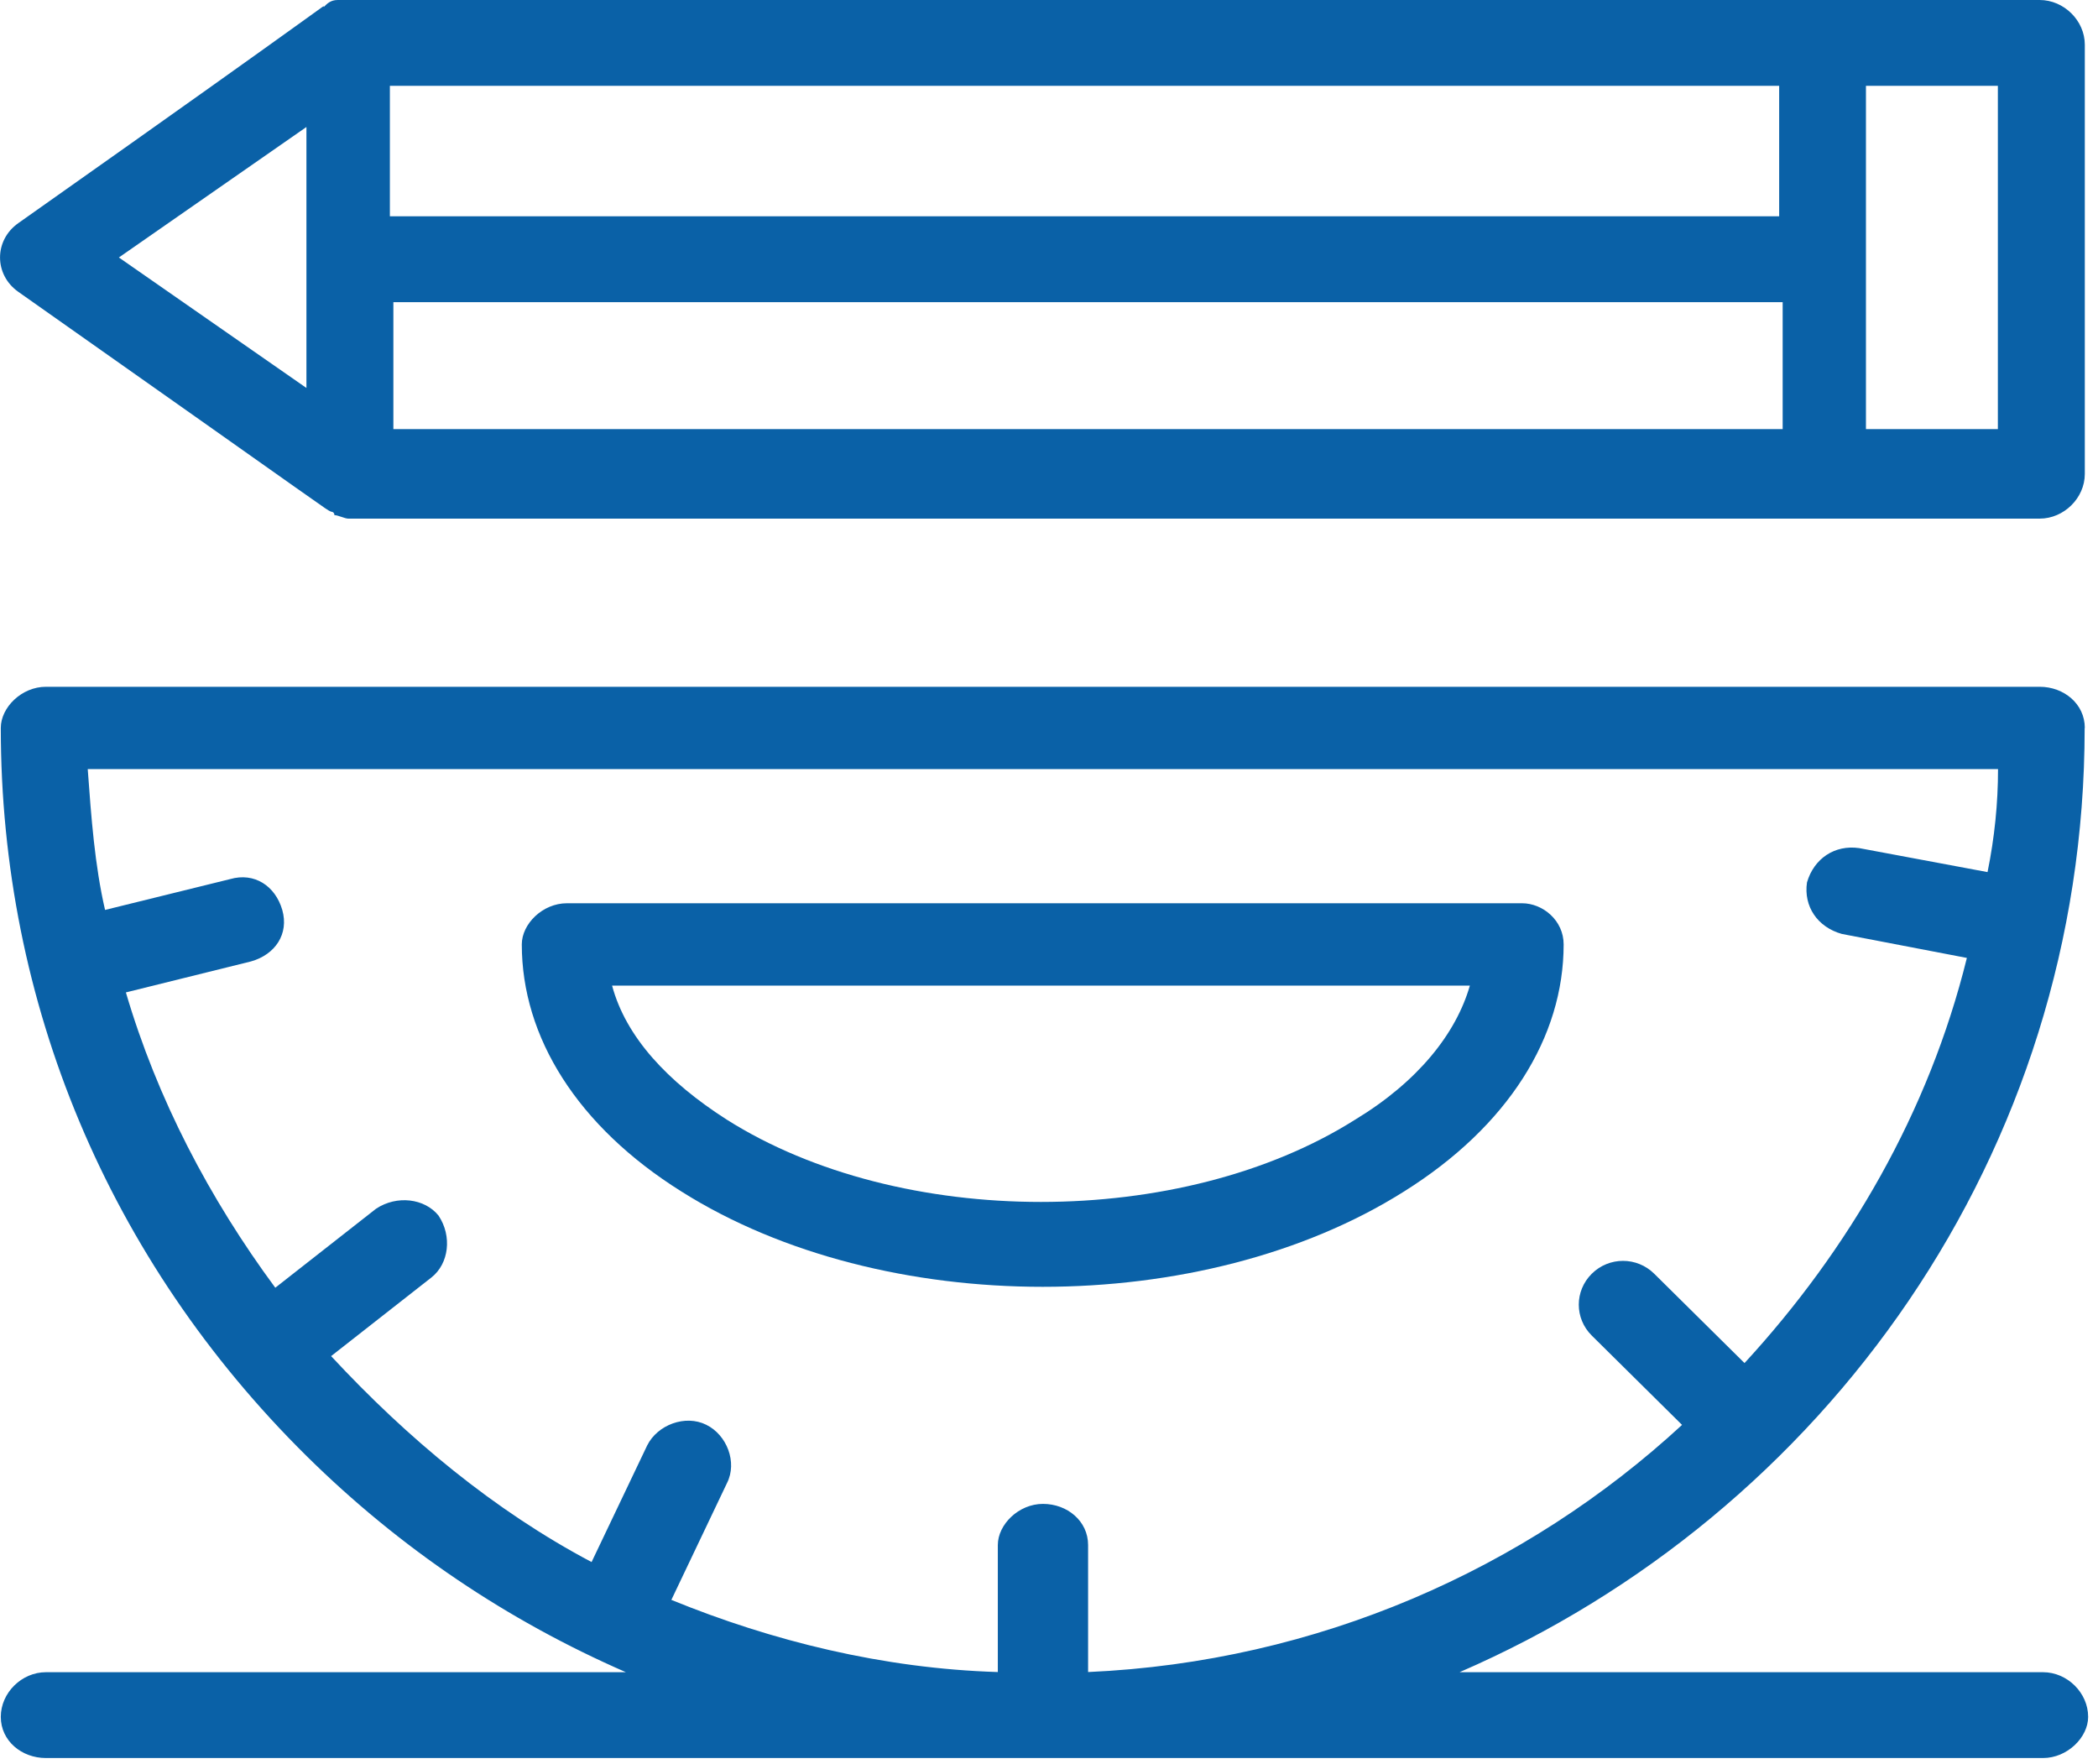 <svg width="132" height="111" viewBox="0 0 132 111" fill="none" xmlns="http://www.w3.org/2000/svg">
<g clip-path="url(#clip0_111_31)">
<path d="M131.17 45.8C131.17 44.29 129.86 43.21 128.33 43.21H2.89C1.36 43.21 0.05 44.51 0.05 45.8C0.05 63.09 6.83 79.29 19.28 91.6C25.18 97.43 31.95 101.97 39.38 105.21H2.89C1.36 105.21 0.05 106.51 0.05 108.02C0.05 109.53 1.36 110.61 2.89 110.61H128.54C130.07 110.61 131.38 109.31 131.38 108.02C131.38 106.51 130.07 105.21 128.54 105.21H91.83C114.77 95.27 131.16 72.59 131.16 45.81L131.17 45.8ZM20.81 85.34L27.15 80.37C28.24 79.51 28.46 77.78 27.59 76.48C26.72 75.4 24.97 75.18 23.66 76.05L17.32 81.02C13.17 75.4 9.89 69.14 7.92 62.44L15.79 60.49C17.32 60.06 18.19 58.76 17.76 57.25C17.32 55.74 16.01 54.87 14.48 55.31L6.61 57.25C5.96 54.44 5.74 51.42 5.52 48.39H125.71C125.71 50.55 125.49 52.71 125.05 54.87L116.97 53.36C115.44 53.14 114.13 54.01 113.69 55.52C113.47 57.03 114.35 58.33 115.88 58.76L123.75 60.27C121.35 69.99 116.32 78.63 109.76 85.76L104.08 80.14C102.99 79.06 101.24 79.06 100.15 80.14C99.06 81.22 99.06 82.95 100.15 84.03L105.83 89.65C96 98.72 82.89 104.56 68.46 105.2V97.21C68.46 95.7 67.15 94.62 65.62 94.62C64.09 94.62 62.78 95.92 62.78 97.21V105.2C55.57 104.98 48.58 103.25 42.24 100.66L45.74 93.31C46.4 92.01 45.74 90.28 44.43 89.64C43.12 88.99 41.37 89.64 40.72 90.94L37.22 98.28C31.1 95.04 25.64 90.5 20.83 85.32L20.81 85.34Z" fill="#0A61A7"/>
<path d="M42.88 74.97C55.55 82.96 75.66 82.96 88.33 74.97C94.89 70.86 98.38 65.25 98.38 59.42C98.38 57.91 97.07 56.83 95.76 56.83H35.67C34.14 56.83 32.83 58.13 32.83 59.42C32.83 65.25 36.33 70.87 42.88 74.97ZM92.48 62.01C91.61 65.04 89.2 68.06 85.27 70.44C74.34 77.35 56.64 77.35 45.72 70.44C42 68.06 39.38 65.25 38.51 62.01H92.48Z" fill="#0A61A7"/>
<path d="M128.33 0C17.1 0 21.69 0 21.25 0C20.81 0 20.59 0.22 20.38 0.43C20.16 0.43 22.57 -1.08 1.15 14.04C-0.38 15.12 -0.38 17.28 1.15 18.36C21.69 32.83 20.38 31.97 20.82 32.19C20.82 32.19 21.04 32.19 21.04 32.41C21.26 32.41 21.7 32.63 21.91 32.63H128.33C129.86 32.63 131.17 31.33 131.17 29.82V2.81C131.17 1.3 129.86 0 128.33 0ZM24.75 19.01H112.16V27H24.75V19.01ZM111.94 13.61H24.53V5.4H111.94V13.61ZM19.28 7.99V24.41L7.48 16.2L19.28 7.99ZM125.7 27H117.4V5.4H125.7V27Z" fill="#0A61A7"/>
</g>
<defs>
<clipPath id="clip0_111_31">
<rect width="131.38" height="110.61" fill="white"/>
</clipPath>
</defs>
</svg>
